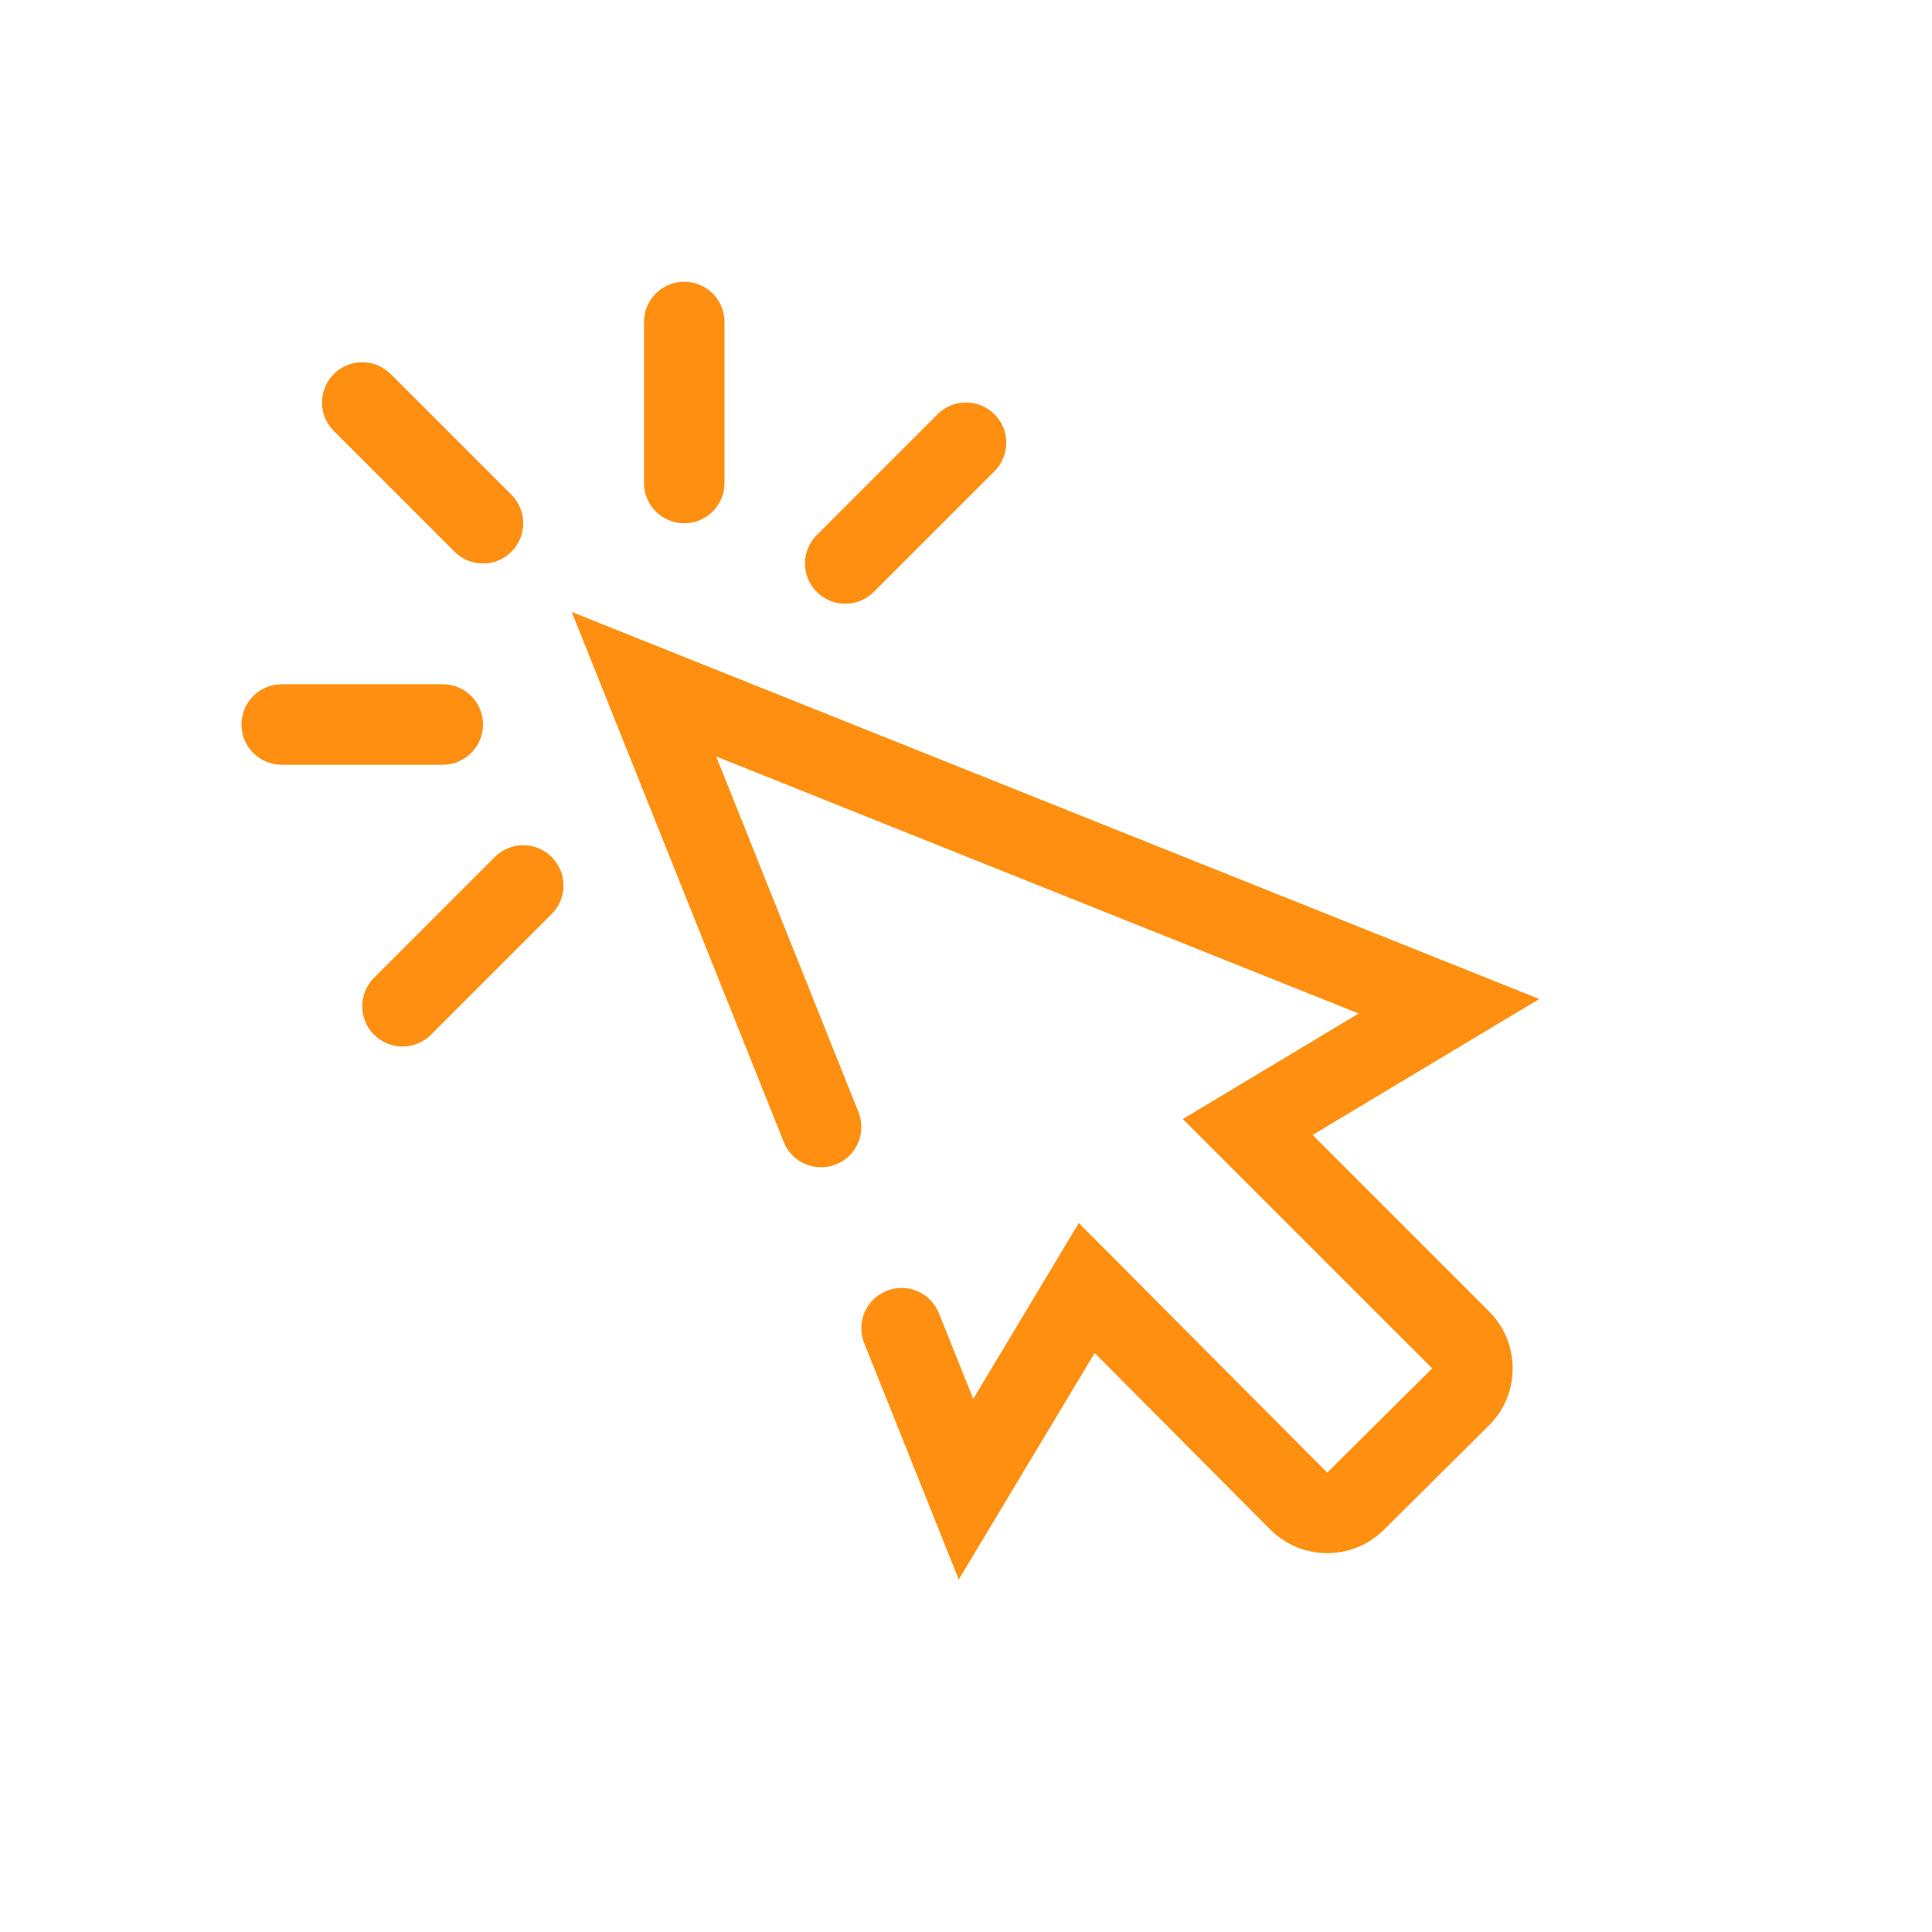 <?xml version="1.0" encoding="UTF-8"?>
<svg xmlns="http://www.w3.org/2000/svg" xmlns:xlink="http://www.w3.org/1999/xlink" version="1.1" id="Pikto" x="0px" y="0px" width="48px" height="48px" viewBox="0 0 48 48" style="enable-background:new 0 0 48 48;" xml:space="preserve">
<style type="text/css">
	.st0{fill:#FE8F11;}
</style>
<path class="st0" d="M8.293,10.707c-0.391-0.391-0.391-1.023,0-1.414s1.023-0.391,1.414,0l3,3  c0.391,0.391,0.391,1.023,0,1.414C12.512,13.902,12.256,14,12,14s-0.512-0.098-0.707-0.293  L8.293,10.707z M21,15c0.256,0,0.512-0.098,0.707-0.293l3-3c0.391-0.391,0.391-1.023,0-1.414  s-1.023-0.391-1.414,0l-3,3c-0.391,0.391-0.391,1.023,0,1.414C20.488,14.902,20.744,15,21,15z M17,13  c0.552,0,1-0.447,1-1V8c0-0.553-0.448-1-1-1s-1,0.447-1,1v4C16,12.553,16.448,13,17,13z M12.293,21.293l-3,3  c-0.391,0.391-0.391,1.023,0,1.414C9.488,25.902,9.744,26,10,26s0.512-0.098,0.707-0.293l3-3  c0.391-0.391,0.391-1.023,0-1.414S12.684,20.902,12.293,21.293z M12,18c0-0.553-0.448-1-1-1H7  c-0.552,0-1,0.447-1,1s0.448,1,1,1h4C11.552,19,12,18.553,12,18z M32.612,28.198l5.631-3.378l-24.038-9.615  l5.266,13.166c0.205,0.514,0.787,0.764,1.3,0.558c0.513-0.205,0.762-0.787,0.557-1.3  l-3.534-8.834l15.962,6.385l-4.369,2.622l6.196,6.195l-2.609,2.59l-6.172-6.202l-2.623,4.372  l-0.851-2.128c-0.205-0.514-0.785-0.763-1.3-0.558c-0.513,0.205-0.762,0.787-0.557,1.3  l2.349,5.872l3.377-5.628l4.359,4.382c0.377,0.379,0.879,0.588,1.412,0.59c0.002,0,0.004,0,0.006,0  c0.532,0,1.033-0.207,1.409-0.581l2.608-2.589c0.38-0.377,0.59-0.88,0.591-1.415  c0.001-0.536-0.207-1.04-0.586-1.419L32.612,28.198z"></path>
</svg>

